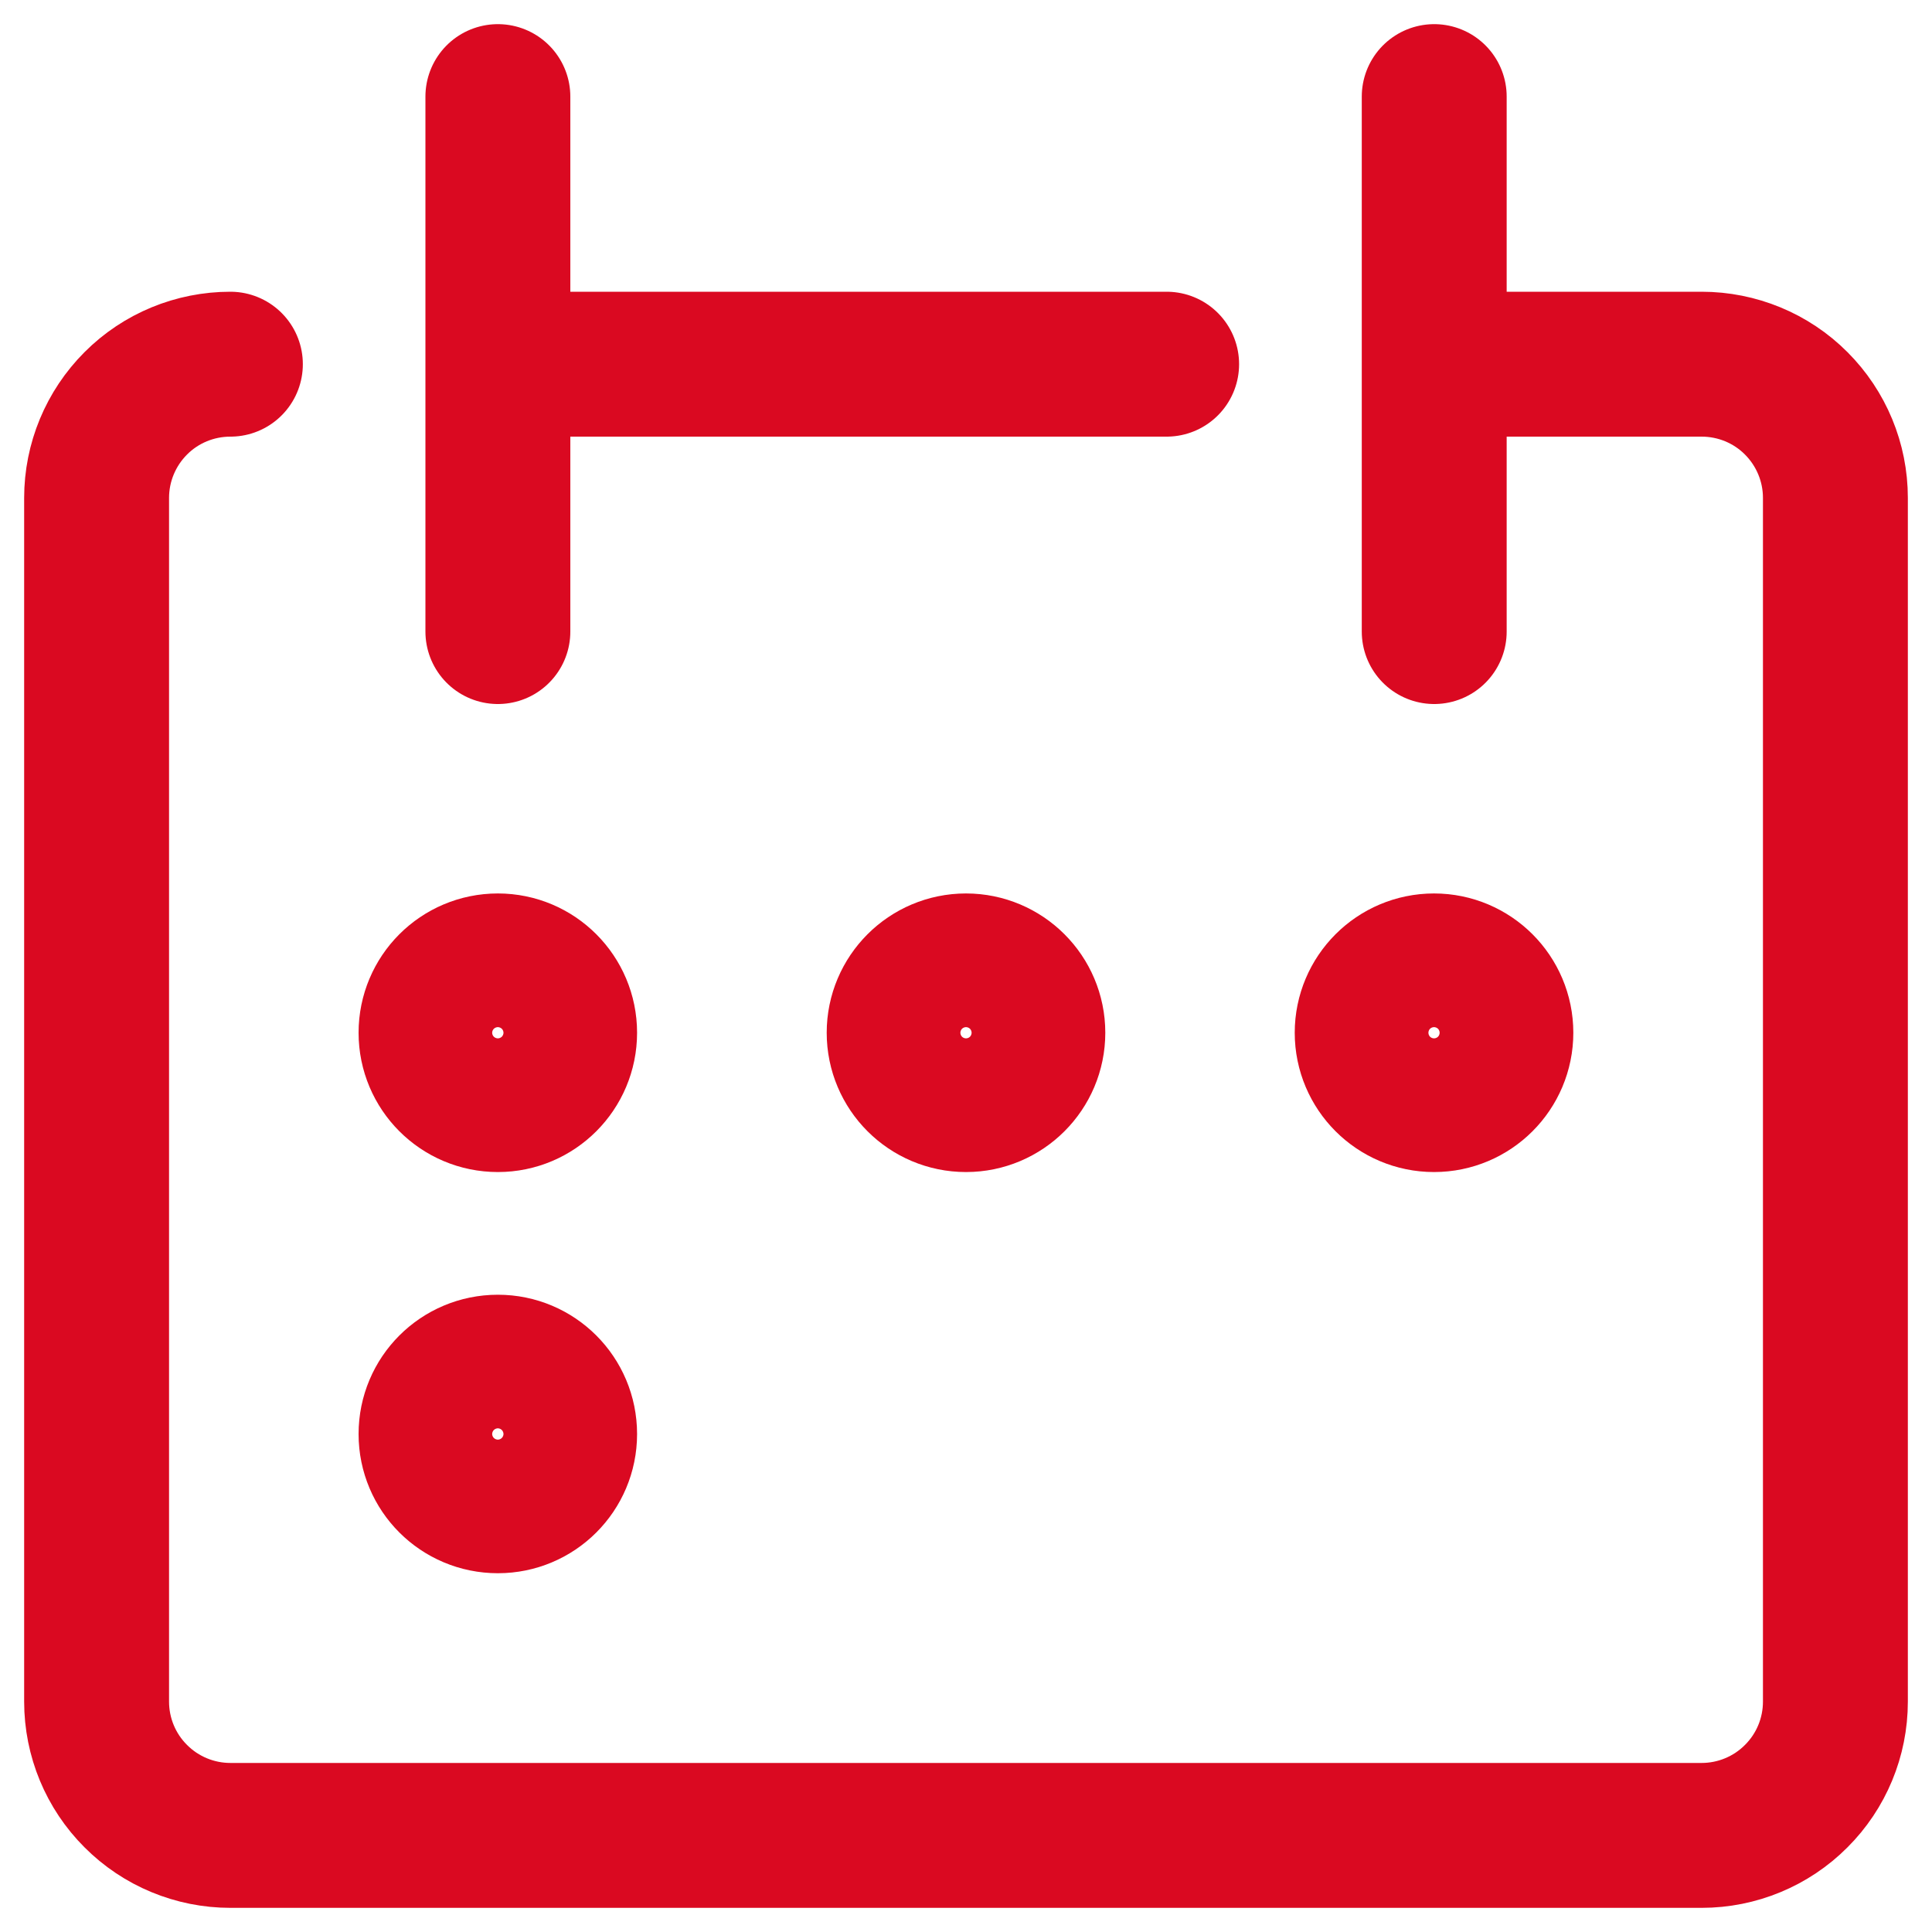 <svg width="20" height="20" viewBox="0 0 20 20" fill="none" xmlns="http://www.w3.org/2000/svg">
<path d="M2.385 3.77C2.018 3.77 1.665 3.915 1.406 4.175C1.146 4.435 1 4.787 1 5.154V17.615C1 17.983 1.146 18.335 1.406 18.594C1.665 18.854 2.018 19 2.385 19H17.615C17.982 19 18.335 18.854 18.594 18.594C18.854 18.335 19 17.983 19 17.615V5.154C19 4.787 18.854 4.435 18.594 4.175C18.335 3.915 17.982 3.77 17.615 3.77H14.847M5.154 1V6.538M14.847 1V6.538M5.154 3.77H12.077M5.845 10.691C5.845 11.073 5.536 11.383 5.154 11.383C4.771 11.383 4.462 11.073 4.462 10.691C4.462 10.309 4.771 9.999 5.154 9.999C5.536 9.999 5.845 10.309 5.845 10.691ZM10.692 10.691C10.692 11.073 10.382 11.383 10 11.383C9.618 11.383 9.308 11.073 9.308 10.691C9.308 10.309 9.618 9.999 10 9.999C10.382 9.999 10.692 10.309 10.692 10.691ZM15.537 10.691C15.537 11.073 15.227 11.383 14.845 11.383C14.463 11.383 14.153 11.073 14.153 10.691C14.153 10.309 14.463 9.999 14.845 9.999C15.227 9.999 15.537 10.309 15.537 10.691ZM5.845 14.845C5.845 15.227 5.536 15.536 5.154 15.536C4.771 15.536 4.462 15.227 4.462 14.845C4.462 14.462 4.771 14.153 5.154 14.153C5.536 14.153 5.845 14.462 5.845 14.845Z" stroke="#DA0921" stroke-width="1.5" stroke-linecap="round" stroke-linejoin="round"/>
</svg>
